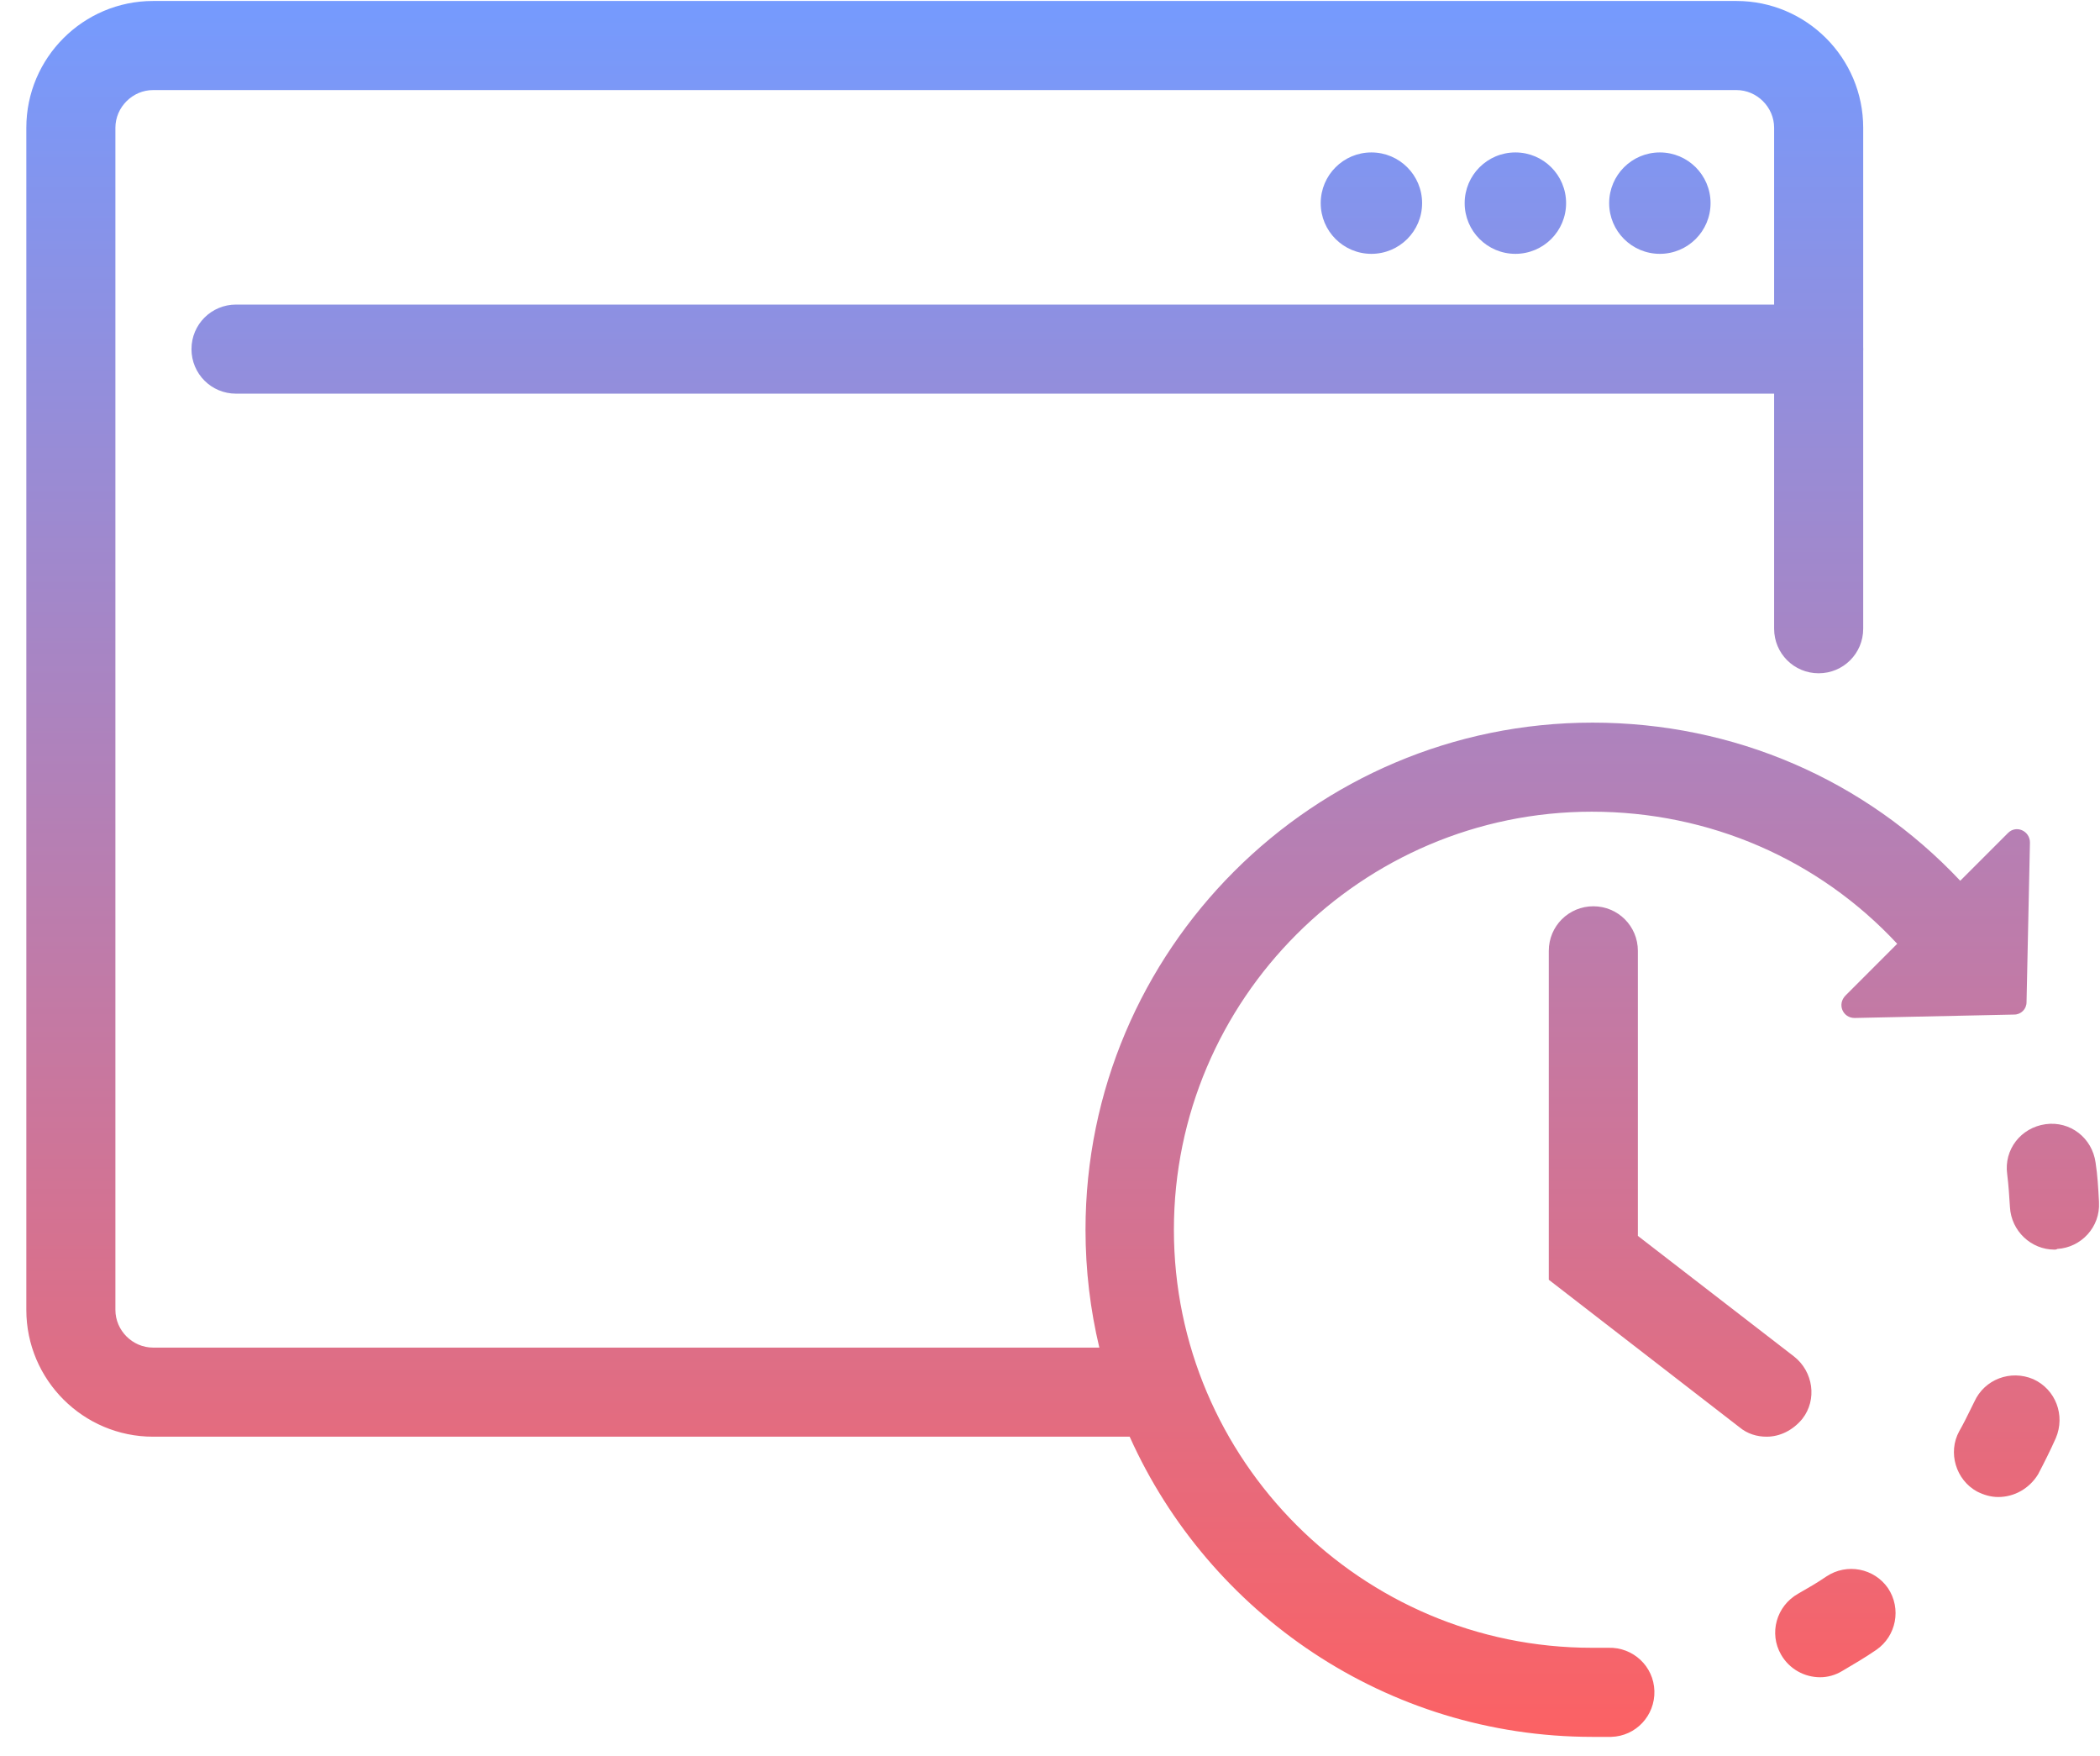 <svg width="67" height="56" viewBox="0 0 67 56" fill="none" xmlns="http://www.w3.org/2000/svg">
<path fill-rule="evenodd" clip-rule="evenodd" d="M36.042 45.827H4.884C2.654 45.827 0.84 44.013 0.84 41.783V4.075C0.84 1.846 2.654 0.031 4.884 0.031H55.401C57.631 0.031 59.445 1.846 59.445 4.075V11.072C59.446 11.094 59.447 11.115 59.447 11.136C59.447 11.158 59.446 11.179 59.445 11.2V20.055C59.445 20.842 58.811 21.476 58.024 21.476C57.237 21.476 56.603 20.842 56.603 20.055V12.557H7.53C6.743 12.557 6.109 11.923 6.109 11.136C6.109 10.349 6.743 9.715 7.53 9.715H56.603V4.075C56.603 3.42 56.057 2.873 55.401 2.873H4.884C4.228 2.873 3.682 3.42 3.682 4.075V41.783C3.682 42.439 4.228 42.985 4.884 42.985H35.074C34.786 41.779 34.633 40.52 34.633 39.226C34.633 30.307 41.89 23.05 50.809 23.05C55.316 23.05 59.501 24.866 62.541 28.094L64.066 26.569C64.328 26.306 64.765 26.503 64.765 26.875L64.656 31.968C64.656 32.187 64.481 32.362 64.263 32.362L59.169 32.471C58.798 32.471 58.601 32.034 58.885 31.75L60.53 30.104C58.021 27.408 54.533 25.891 50.787 25.891C43.442 25.891 37.453 31.881 37.453 39.226C37.453 46.57 43.442 52.56 50.787 52.56L50.804 52.56L50.815 52.56H51.318C52.105 52.538 52.761 53.15 52.783 53.937C52.805 54.724 52.193 55.38 51.406 55.402H50.815L50.802 55.402C44.236 55.399 38.572 51.463 36.042 45.827ZM56.825 52.779C57.088 53.238 57.569 53.5 58.072 53.5C58.312 53.5 58.552 53.434 58.771 53.303C59.143 53.085 59.514 52.866 59.864 52.626C60.498 52.188 60.673 51.314 60.236 50.658C59.798 50.024 58.924 49.849 58.268 50.287C57.984 50.483 57.678 50.658 57.372 50.833C56.672 51.227 56.432 52.101 56.825 52.779ZM63.077 47.576C63.296 47.685 63.514 47.751 63.755 47.751C64.258 47.751 64.739 47.489 65.023 47.03C65.219 46.658 65.416 46.264 65.591 45.871C65.897 45.15 65.591 44.319 64.87 43.991C64.148 43.685 63.318 43.991 62.99 44.712C62.952 44.788 62.914 44.865 62.876 44.943L62.876 44.943C62.76 45.18 62.641 45.422 62.509 45.652C62.137 46.33 62.4 47.205 63.077 47.576ZM64.127 38.504C64.17 39.27 64.804 39.86 65.547 39.86C65.569 39.86 65.613 39.86 65.635 39.838C66.4 39.794 67.012 39.138 66.968 38.351L66.967 38.32C66.945 37.914 66.923 37.489 66.859 37.084C66.75 36.297 66.05 35.75 65.263 35.859C64.476 35.969 63.93 36.668 64.039 37.455C64.083 37.805 64.105 38.155 64.127 38.504ZM55.491 45.521C55.753 45.74 56.059 45.827 56.365 45.827C56.781 45.827 57.196 45.63 57.502 45.259C57.983 44.647 57.852 43.751 57.24 43.27L52.256 39.422V30.329C52.256 29.542 51.622 28.908 50.835 28.908C50.048 28.908 49.414 29.542 49.414 30.329V40.821L55.491 45.521ZM48.348 8.097C49.242 8.097 49.966 7.373 49.966 6.48C49.966 5.586 49.242 4.862 48.348 4.862C47.455 4.862 46.73 5.586 46.73 6.48C46.73 7.373 47.455 8.097 48.348 8.097ZM54.575 6.48C54.575 7.373 53.851 8.097 52.957 8.097C52.064 8.097 51.34 7.373 51.34 6.48C51.34 5.586 52.064 4.862 52.957 4.862C53.851 4.862 54.575 5.586 54.575 6.48ZM43.754 8.097C44.648 8.097 45.372 7.373 45.372 6.48C45.372 5.586 44.648 4.862 43.754 4.862C42.861 4.862 42.137 5.586 42.137 6.48C42.137 7.373 42.861 8.097 43.754 8.097Z" fill="url(#paint0_linear_15761_120812)"/>
<defs>
<linearGradient id="paint0_linear_15761_120812" x1="61.747" y1="-0.298" x2="61.747" y2="56.774" gradientUnits="userSpaceOnUse">
<stop stop-color="#749BFF"/>
<stop offset="1" stop-color="#FF6060"/>
</linearGradient>
</defs>
</svg>

